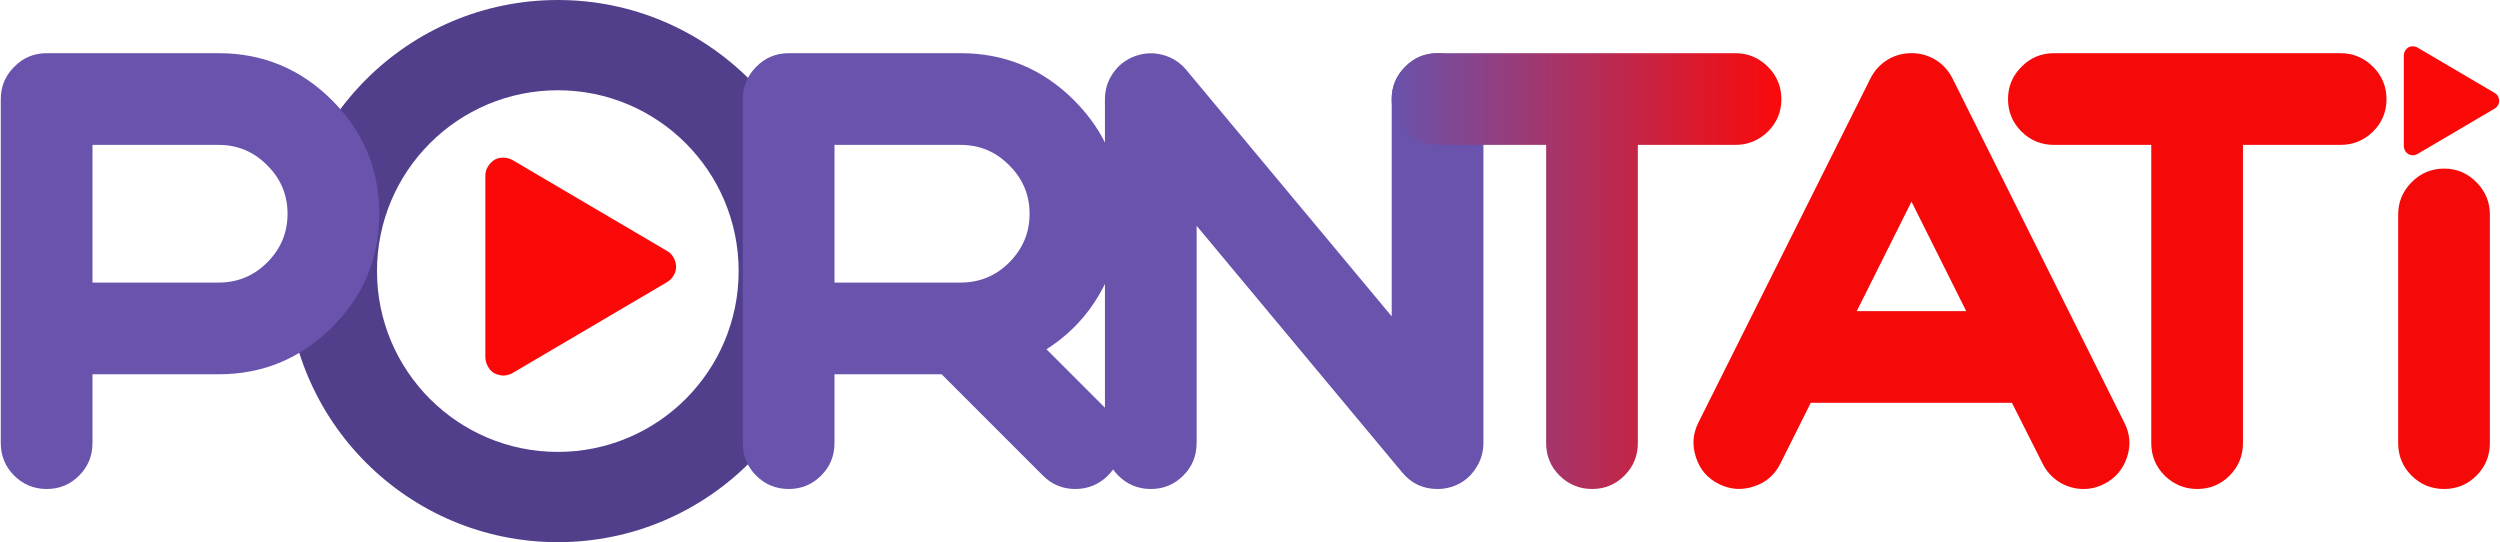 <?xml version="1.0" encoding="UTF-8"?>
<!DOCTYPE svg PUBLIC "-//W3C//DTD SVG 1.1//EN" "http://www.w3.org/Graphics/SVG/1.1/DTD/svg11.dtd">
<!-- Creator: CorelDRAW 2017 -->
<svg xmlns="http://www.w3.org/2000/svg" xml:space="preserve" width="1577px" height="342px" version="1.1" style="shape-rendering:geometricPrecision; text-rendering:geometricPrecision; image-rendering:optimizeQuality; fill-rule:evenodd; clip-rule:evenodd"
viewBox="0 0 1381.78 299.85"
 xmlns:xlink="http://www.w3.org/1999/xlink">
 <defs>
  <style type="text/css">
   <![CDATA[
    .fil1 {fill:#523F8C}
    .fil3 {fill:#FB0909}
    .fil2 {fill:#6953AD;fill-rule:nonzero}
    .fil0 {fill:#F60909;fill-rule:nonzero}
    .fil4 {fill:url(#id0)}
   ]]>
  </style>
  <linearGradient id="id0" gradientUnits="userSpaceOnUse" x1="769.23" y1="149.92" x2="984.77" y2="149.92">
   <stop offset="0" style="stop-opacity:1; stop-color:#6953AD"/>
   <stop offset="1" style="stop-opacity:1; stop-color:#FB0909"/>
  </linearGradient>
 </defs>
 <g id="Layer_x0020_1">
  <path class="fil0" d="M1351.33 270.44c6.98,0 12.94,-2.47 17.87,-7.4 4.94,-4.94 7.41,-10.95 7.41,-18.04l0 -126.32c0,-6.98 -2.5,-12.91 -7.41,-17.87 -4.96,-5.02 -10.89,-7.57 -17.87,-7.57 -7.08,0 -13.07,2.55 -18.03,7.57 -4.91,4.96 -7.41,10.9 -7.41,17.87l0 126.32c0,7.08 2.47,13.1 7.41,18.04 4.93,4.93 10.95,7.4 18.03,7.4z"/>
  <path class="fil0" d="M1189.34 80.13l0 164.87c0,7.09 2.47,13.1 7.41,18.04 5.04,4.93 11.06,7.4 18.03,7.4 6.98,0 12.94,-2.47 17.88,-7.4 4.93,-4.94 7.4,-10.95 7.4,-18.04l0 -164.87 53.94 0c6.98,0 12.99,-2.47 18.04,-7.41 4.93,-4.94 7.4,-10.9 7.4,-17.87 0,-6.98 -2.47,-12.94 -7.4,-17.88 -5.05,-5.04 -11.06,-7.56 -18.04,-7.56l-158.44 0c-7.08,0 -13.09,2.52 -18.03,7.56 -4.94,4.94 -7.41,10.9 -7.41,17.88 0,6.97 2.47,12.93 7.41,17.87 4.94,4.94 10.95,7.41 18.03,7.41l53.78 0z"/>
  <path class="fil0" d="M950.3 267.71c6.22,3.11 12.66,3.54 19.32,1.28 6.65,-2.14 11.54,-6.38 14.65,-12.72l16.75 -33.49 111.26 0 16.9 33.49c2.15,4.41 5.32,7.89 9.5,10.47 4.08,2.47 8.48,3.7 13.21,3.7 3.97,0 7.73,-0.91 11.27,-2.73 6.22,-3.12 10.46,-8 12.72,-14.66 2.25,-6.65 1.77,-13.09 -1.45,-19.32l-95 -190.32c-2.15,-4.29 -5.26,-7.73 -9.34,-10.3 -4.08,-2.47 -8.53,-3.7 -13.36,-3.7 -4.83,0 -9.29,1.23 -13.37,3.7 -4.08,2.57 -7.19,6.01 -9.34,10.3l-95.15 190.32c-3.12,6.23 -3.55,12.67 -1.29,19.32 2.14,6.66 6.38,11.54 12.72,14.66zm106.43 -156.19l30.27 60.54 -60.54 0 30.27 -60.54z"/>
  <path class="fil1" d="M308.08 0c82.8,0 149.92,67.12 149.92,149.92 0,82.81 -67.12,149.93 -149.92,149.93 -82.8,0 -149.93,-67.12 -149.93,-149.93 0,-82.8 67.13,-149.92 149.93,-149.92zm0 49.92c55.23,0 100,44.77 100,100 0,55.24 -44.77,100.01 -100,100.01 -55.23,0 -100.01,-44.77 -100.01,-100.01 0,-55.23 44.78,-100 100.01,-100z"/>
  <path class="fil2" d="M627.4 31.02c-5.04,1.82 -9.07,4.88 -12.07,9.17 -3.12,4.4 -4.67,9.29 -4.67,14.66l0 190.15c0,7.09 2.47,13.1 7.4,18.04 4.94,4.93 10.95,7.4 18.04,7.4 6.98,0 12.93,-2.47 17.87,-7.4 4.94,-4.94 7.41,-10.95 7.41,-18.04l0 -120.11 113.67 136.38c5.05,6.11 11.54,9.17 19.49,9.17 3,0 5.9,-0.48 8.69,-1.45 5.05,-1.82 9.07,-4.93 12.08,-9.33 3.11,-4.41 4.67,-9.29 4.67,-14.66l0 -190.15c0,-6.98 -2.47,-12.94 -7.41,-17.88 -5.05,-5.04 -11.06,-7.56 -18.03,-7.56 -6.98,0 -12.94,2.52 -17.88,7.56 -4.93,4.94 -7.4,10.9 -7.4,17.88l0 120.11 -113.68 -136.38c-3.43,-4.08 -7.73,-6.81 -12.88,-8.21 -5.15,-1.39 -10.25,-1.18 -15.3,0.65z"/>
  <path class="fil2" d="M520.35 207l56.03 56.04c4.94,4.93 10.9,7.4 17.88,7.4 6.97,0 12.99,-2.47 18.03,-7.4 4.94,-4.94 7.41,-10.95 7.41,-18.04 0,-6.97 -2.47,-12.93 -7.41,-17.87l-33.97 -33.97c12.66,-8.05 22.65,-18.57 29.94,-31.56 7.63,-13.42 11.44,-27.86 11.44,-43.31 0,-24.48 -8.7,-45.41 -26.09,-62.8 -17.39,-17.39 -38.32,-26.08 -62.79,-26.08l-95 0c-7.09,0 -13.1,2.52 -18.04,7.56 -4.93,4.94 -7.4,10.9 -7.4,17.88l0 190.15c0,7.09 2.47,13.1 7.4,18.04 4.94,4.93 10.95,7.4 18.04,7.4 6.98,0 12.93,-2.47 17.87,-7.4 4.94,-4.94 7.41,-10.95 7.41,-18.04l0 -38 59.25 0zm48.63 -88.71c0,10.41 -3.76,19.37 -11.27,26.88 -7.41,7.41 -16.37,11.11 -26.89,11.11l-69.72 0 0 -76.15 69.72 0c10.52,0 19.48,3.75 26.89,11.27 7.51,7.4 11.27,16.37 11.27,26.89z"/>
  <path class="fil2" d="M25.44 270.44c6.98,0 12.94,-2.47 17.87,-7.4 4.94,-4.94 7.41,-10.95 7.41,-18.04l0 -38 69.72 0c24.47,0 45.41,-8.69 62.8,-26.08 17.38,-17.28 26.08,-38.16 26.08,-62.63 0,-24.48 -8.7,-45.41 -26.08,-62.8 -17.39,-17.39 -38.33,-26.08 -62.8,-26.08l-95 0c-7.08,0 -13.1,2.52 -18.03,7.56 -4.94,4.94 -7.41,10.9 -7.41,17.88l0 190.15c0,7.09 2.47,13.1 7.41,18.04 4.93,4.93 10.95,7.4 18.03,7.4zm133.16 -152.15c0,10.41 -3.76,19.37 -11.27,26.88 -7.41,7.41 -16.37,11.11 -26.89,11.11l-69.72 0 0 -76.15 69.72 0c10.52,0 19.48,3.75 26.89,11.27 7.51,7.4 11.27,16.37 11.27,26.89z"/>
  <path class="fil3" d="M373.5 147.42c0,5.81 -5.02,8.63 -5.02,8.63l-85.42 50.25c-2.35,1.41 -5.02,1.41 -5.02,1.41 -2.51,0 -5.03,-1.25 -5.03,-1.25 -5.02,-2.99 -5.02,-8.8 -5.02,-8.8l0 -100.48c0,-5.81 5.02,-8.8 5.02,-8.8 5.19,-2.82 10.05,0.16 10.05,0.16l85.42 50.24c5.02,2.83 5.02,8.64 5.02,8.64z"/>
  <path class="fil4" d="M854.67 80.13l0 164.87c0,7.09 2.47,13.1 7.41,18.04 5.04,4.93 11.05,7.4 18.03,7.4 6.98,0 12.94,-2.47 17.87,-7.4 4.94,-4.94 7.41,-10.95 7.41,-18.04l0 -164.87 53.94 0c6.98,0 12.99,-2.47 18.03,-7.41 4.94,-4.94 7.41,-10.9 7.41,-17.87 0,-6.98 -2.47,-12.94 -7.41,-17.88 -5.04,-5.04 -11.06,-7.56 -18.03,-7.56l-164.66 0c-7.08,0 -13.07,2.55 -18.03,7.56 -4.91,4.96 -7.41,10.9 -7.41,17.88 0,6.97 2.47,12.93 7.41,17.87 4.93,4.93 10.95,7.41 18.03,7.41l60 0z"/>
  <path class="fil3" d="M1381.78 55.73c0,2.91 -2.51,4.32 -2.51,4.32l-42.71 25.12c-1.18,0.71 -2.51,0.71 -2.51,0.71 -1.26,0 -2.52,-0.63 -2.52,-0.63 -2.51,-1.49 -2.51,-4.4 -2.51,-4.4l0 -50.24c0,-2.9 2.51,-4.4 2.51,-4.4 2.6,-1.41 5.03,0.08 5.03,0.08l42.71 25.12c2.51,1.42 2.51,4.32 2.51,4.32z"/>
 </g>
</svg>
